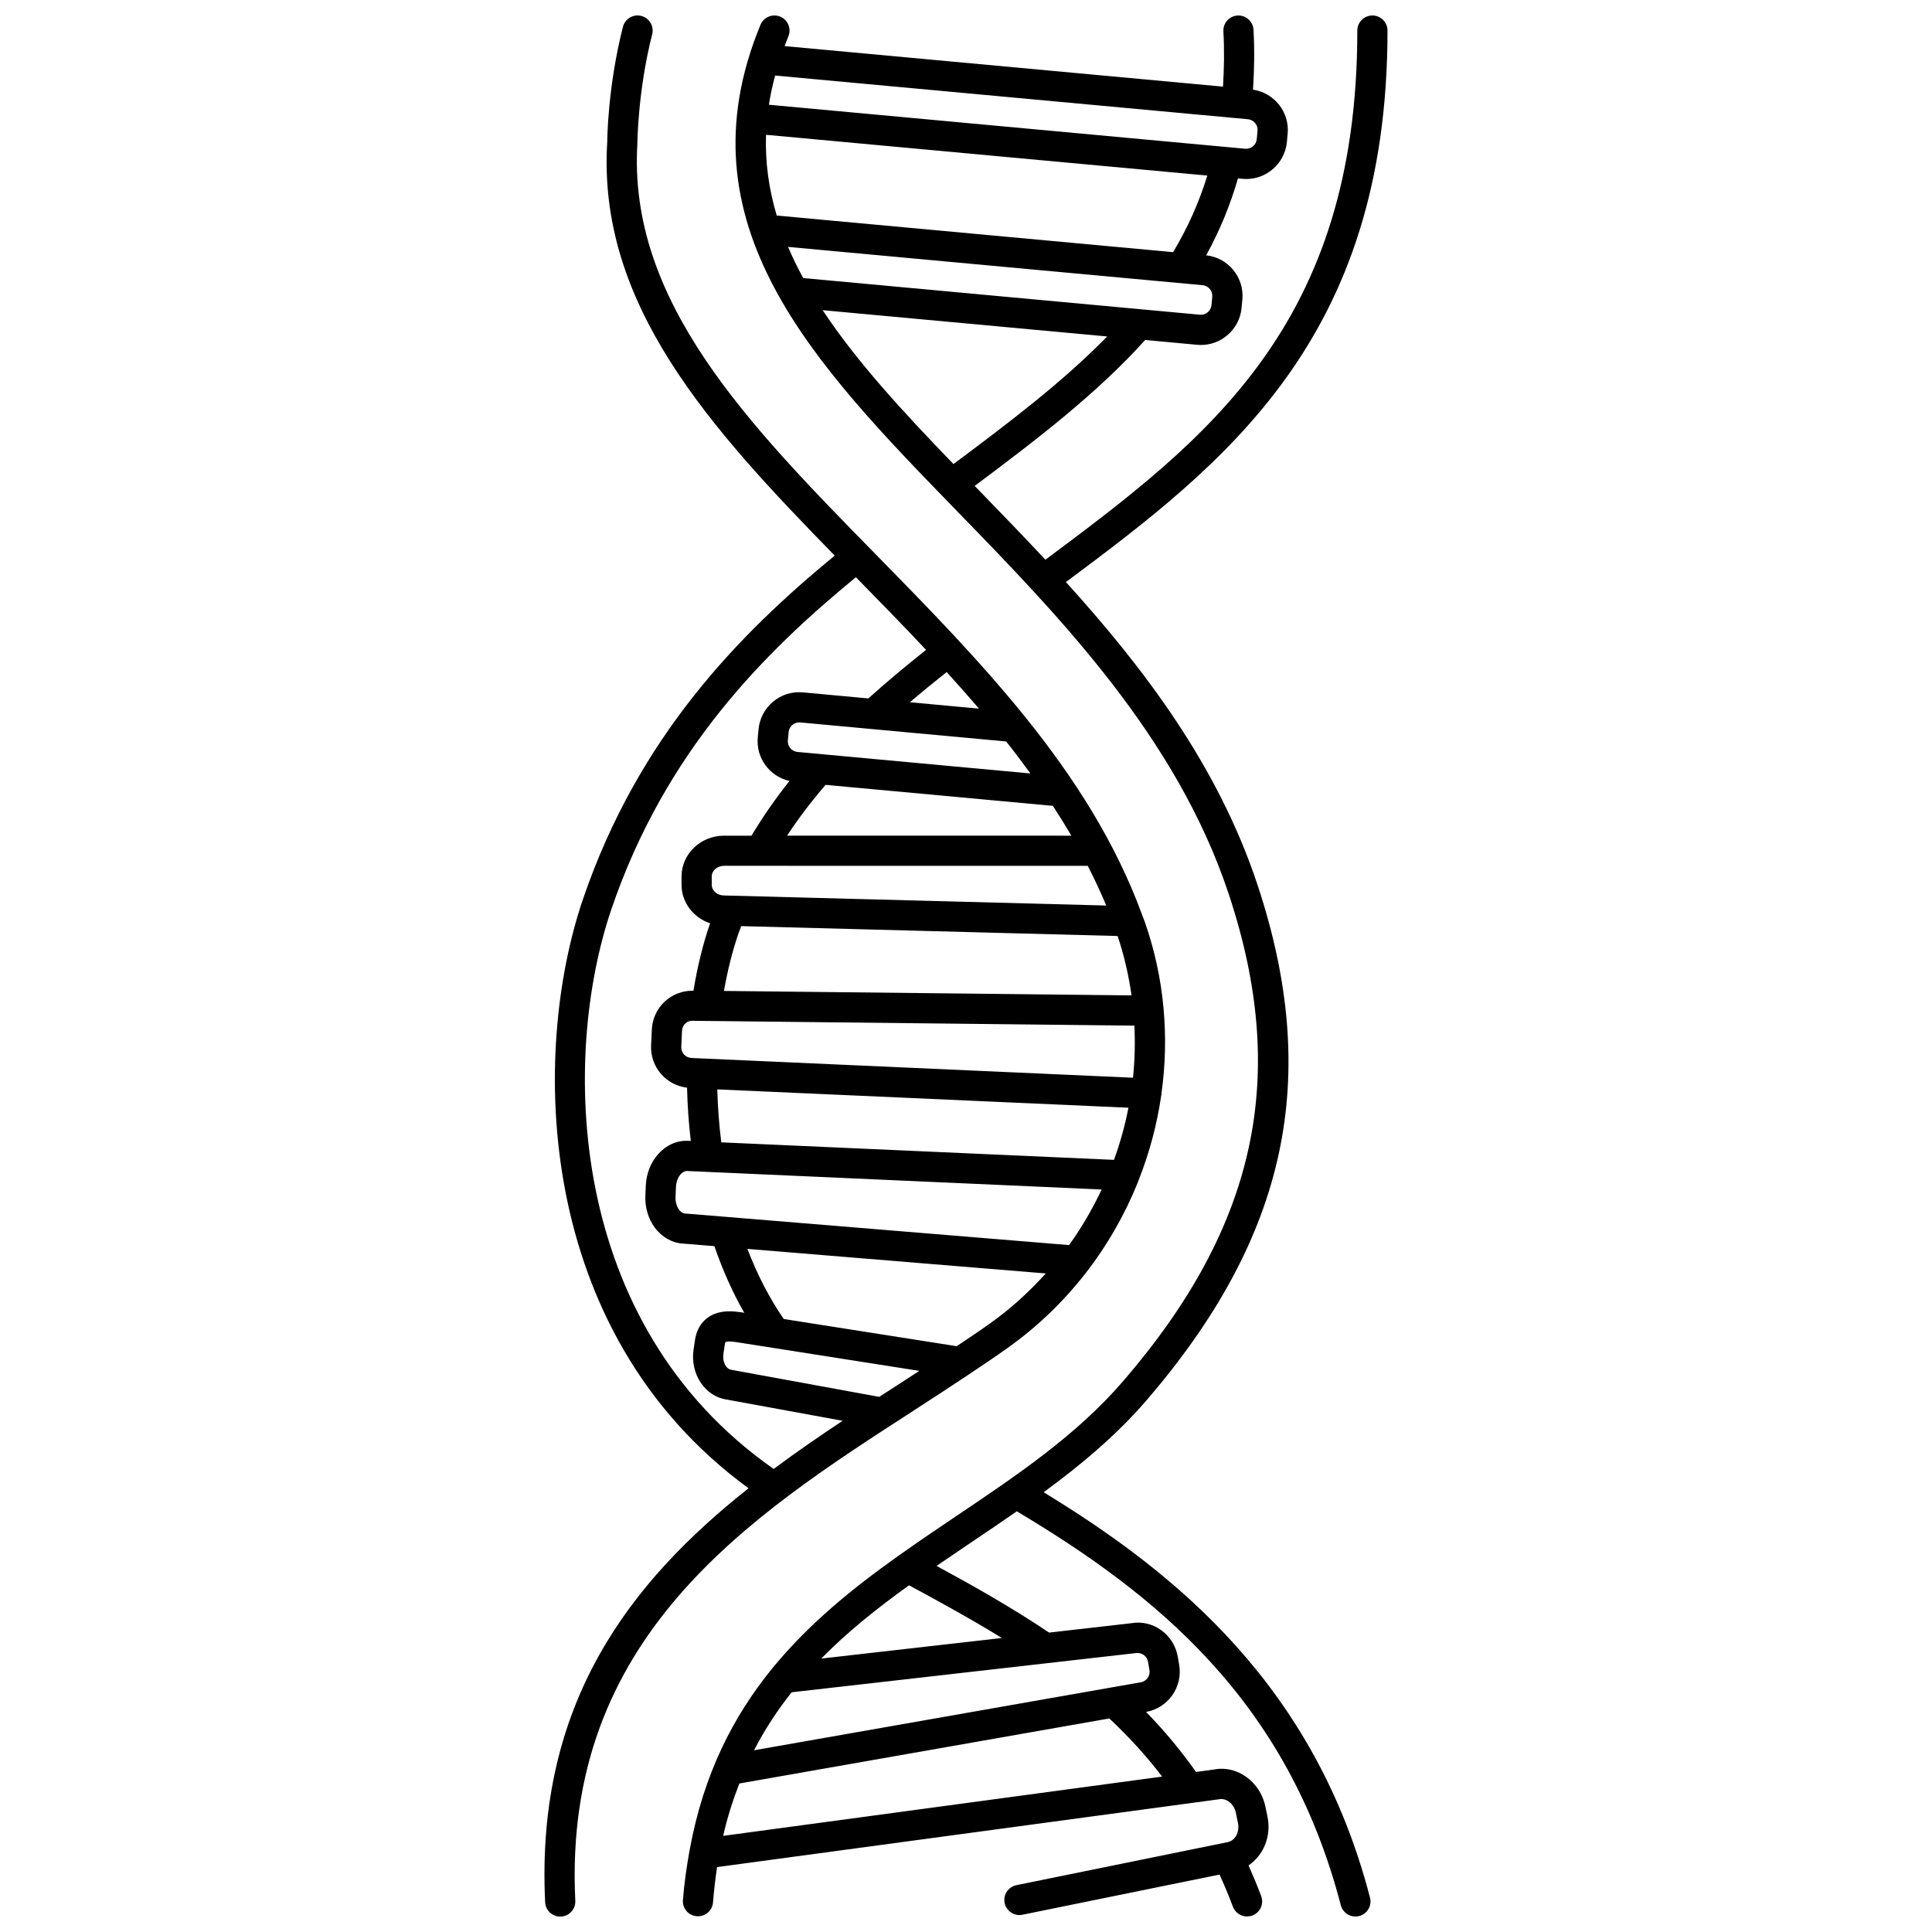 <?xml version="1.0" encoding="UTF-8"?>
<!-- Uploaded to: ICON Repo, www.svgrepo.com, Generator: ICON Repo Mixer Tools -->
<svg width="800px" height="800px" version="1.1" viewBox="144 144 512 512" xmlns="http://www.w3.org/2000/svg">
 <defs>
  <clipPath id="b">
   <path d="m288 148.09h165v503.81h-165z"/>
  </clipPath>
  <clipPath id="a">
   <path d="m324 148.09h188v503.81h-188z"/>
  </clipPath>
 </defs>
 <g>
  <g clip-path="url(#b)">
   <path d="m386.18 517.78c5.039-3.25 9.875-6.41 14.605-9.559 0.043-0.027 0.082-0.055 0.129-0.09 3.449-2.305 6.871-4.598 10.164-6.945 15.797-11.254 27.508-26.621 34.441-43.805 0.105-0.195 0.156-0.402 0.227-0.617 2.859-7.223 4.875-14.746 5.988-22.43 0.02-0.137 0.09-0.246 0.098-0.387 0.004-0.062-0.027-0.121-0.027-0.184 2.082-14.98 0.793-30.5-4.371-45.316-0.195-0.559-0.426-1.098-0.629-1.656-0.027-0.074-0.051-0.145-0.082-0.215-7.043-19.305-18.074-36.469-30.945-52.457-0.004-0.004-0.008-0.012-0.016-0.016-12.168-15.109-25.938-29.184-39.508-43.02-33.926-34.59-65.965-67.262-63.332-109.24 0-0.137 0.102-13.777 3.914-28.762 0.547-2.141-0.746-4.312-2.891-4.859-2.121-0.555-4.316 0.742-4.859 2.891-4.07 15.977-4.16 30.109-4.156 30.465-2.703 43.004 27.129 75.738 60.277 109.66-25.082 20.648-51.961 47.75-66.738 91.129-13.824 40.574-13.016 114.5 43.906 156.04-31.184 24.688-56.496 56.785-53.902 109.71 0.105 2.141 1.875 3.801 3.992 3.801 0.066 0 0.133 0 0.199-0.004 2.207-0.109 3.906-1.984 3.797-4.191-3.422-69.828 46.059-101.76 89.719-129.93zm-4.34-6.719c-1.602 1.035-3.219 2.078-4.84 3.125l-39.148-7.168c-1.465-0.215-2.441-2.125-2.148-4.164l0.367-2.484c0.07-0.465 0.176-0.695 0.164-0.699 0.023-0.016 0.586-0.348 2.84-0.004l48.555 7.629c-1.934 1.254-3.801 2.484-5.789 3.766zm24.602-16.387c-2.875 2.047-5.891 4.062-8.906 6.082l-45.828-7.203c-3.762-5.449-6.988-11.668-9.637-18.582l79.07 6.508c-4.367 4.848-9.242 9.305-14.699 13.195zm-3-162.88-18.324-1.691c3.019-2.57 6.266-5.231 9.762-7.996 2.91 3.195 5.766 6.422 8.562 9.688zm7.203 8.703c2.215 2.785 4.348 5.617 6.426 8.48l-61.723-5.703c-0.75-0.07-1.43-0.426-1.914-1.012-0.484-0.582-0.711-1.316-0.641-2.066l0.203-2.188c0.066-0.75 0.426-1.43 1.012-1.914 0.578-0.48 1.293-0.711 2.07-0.641zm-47.859 11.5 60.23 5.562c1.699 2.598 3.34 5.234 4.898 7.906l-75.336-0.004c3.012-4.578 6.402-9.031 10.207-13.465zm69.48 21.461c1.758 3.441 3.414 6.938 4.898 10.516l-101.28-2.664c-1.805 0-3.266-1.273-3.266-2.836v-2.191c0-1.562 1.465-2.832 3.266-2.832l96.383 0.004zm-92.461 17.617c0.195-0.555 0.414-1.094 0.625-1.645l99.75 2.621c1.738 5.18 2.938 10.445 3.688 15.738l-108.01-1.18c0.973-5.551 2.285-10.766 3.945-15.535zm-11.984 23.453 3.32 0.035c0.012 0 0.027 0.004 0.039 0.004 0.004 0 0.008-0.004 0.012-0.004l113.43 1.242c0.227 4.617 0.109 9.227-0.371 13.801l-117-5.227c-0.754-0.035-1.457-0.359-1.969-0.914-0.508-0.559-0.773-1.281-0.738-2.035l0.188-4.199c0.078-1.559 1.23-2.856 3.094-2.703zm115.23 23.031c-0.914 4.699-2.195 9.312-3.832 13.816l-104.07-4.641c-0.59-4.617-0.938-9.305-1.059-14.035zm-7.102 21.672c-2.426 5.137-5.277 10.09-8.641 14.73l-90.723-7.465h-0.02l-11.02-0.906c-0.758-0.035-1.328-0.652-1.594-1.02-0.648-0.879-0.988-2.113-0.926-3.406l0.117-2.656c0.059-1.289 0.508-2.492 1.23-3.309 0.301-0.344 1-0.887 1.684-0.875zm-129.92-74.297c14.246-41.805 40.438-67.98 64.789-87.965 6.223 6.34 12.48 12.742 18.602 19.258-5.703 4.523-10.754 8.77-15.297 12.863l-17.32-1.598c-2.902-0.277-5.695 0.605-7.914 2.453-2.227 1.848-3.594 4.449-3.867 7.328l-0.203 2.188c-0.508 5.461 3.184 10.324 8.402 11.508-3.766 4.727-7.082 9.531-10.07 14.496h-7.273c-6.215 0-11.262 4.859-11.262 10.828v2.191c0 4.738 3.203 8.734 7.566 10.199-1.895 5.477-3.359 11.484-4.41 17.867-5.965-0.117-10.766 4.449-11.031 10.32l-0.195 4.199c-0.25 5.691 3.969 10.512 9.531 11.184 0.105 4.75 0.441 9.457 0.992 14.113l-0.66-0.027c-2.996-0.191-5.906 1.164-8.027 3.562-1.941 2.191-3.09 5.121-3.234 8.254l-0.117 2.656c-0.137 3.121 0.742 6.144 2.484 8.504 1.902 2.574 4.703 4.125 7.527 4.25l8.277 0.68c2.203 6.379 4.844 12.289 7.914 17.656l-0.957-0.152c-1.852-0.273-4.574-0.512-7.023 0.492-1.617 0.656-4.43 2.438-5.09 6.953l-0.367 2.484c-0.941 6.434 3.047 12.375 8.75 13.215l30.758 5.633c-6.148 4.082-12.289 8.309-18.277 12.758-55.352-38.699-56.195-109.61-42.996-148.35z"/>
  </g>
  <g clip-path="url(#a)">
   <path d="m420.57 539.46c9.809-7.184 19.203-15.012 27.199-24.285 37.383-43.379 46.465-85.559 29.453-136.78-10.488-31.566-30.094-57.367-50.742-80.141 42.125-31.414 85.223-64.348 85.223-146.15 0-2.211-1.789-4-4-4-2.211 0-4 1.789-4 4 0 78.242-40.07 108.47-82.66 140.23-5.934-6.363-11.891-12.508-17.688-18.473-0.355-0.363-0.707-0.727-1.059-1.09 16.711-12.473 32.426-24.52 45.184-38.672l13.77 1.273c0.34 0.031 0.68 0.047 1.016 0.047 2.519 0 4.938-0.871 6.902-2.504 2.227-1.848 3.594-4.449 3.867-7.328l0.203-2.188c0.266-2.879-0.605-5.691-2.453-7.914-1.805-2.176-4.336-3.516-7.137-3.828 3.598-6.535 6.371-13.281 8.426-20.375l1.18 0.109c0.34 0.031 0.68 0.047 1.016 0.047 2.519 0 4.938-0.871 6.902-2.504 2.227-1.848 3.594-4.449 3.867-7.328l0.203-2.188c0.531-5.734-3.555-10.812-9.18-11.664 0.332-5.195 0.434-10.488 0.129-15.875-0.129-2.207-2.027-3.894-4.219-3.762-2.207 0.125-3.891 2.012-3.762 4.219 0.281 4.965 0.188 9.84-0.102 14.621l-116.17-10.738c0.328-0.863 0.633-1.723 0.992-2.598 0.84-2.039-0.133-4.379-2.176-5.223-2.027-0.828-4.379 0.133-5.223 2.176-21.793 52.855 14.086 89.773 52.078 128.86 27.273 28.066 58.195 59.867 72.012 101.48 16.027 48.242 7.414 88.043-27.922 129.04-12.359 14.344-27.977 24.852-44.512 35.977-5.031 3.387-10.074 6.805-15.055 10.336-0.012 0.012-0.027 0.02-0.043 0.031-12.156 8.629-23.793 18.051-33.41 29.812-0.051 0.059-0.102 0.121-0.145 0.184-10.227 12.566-18.082 27.871-21.734 47.789-0.031 0.105-0.039 0.215-0.062 0.324-0.754 4.188-1.395 8.5-1.758 13.113-0.176 2.203 1.469 4.125 3.672 4.301 0.109 0.008 0.215 0.012 0.32 0.012 2.066 0 3.816-1.586 3.984-3.684 0.258-3.234 0.621-6.348 1.078-9.352l133.02-17.973c1.98-0.383 3.984 1.219 4.473 3.621l0.543 2.648c0.488 2.402-0.727 4.684-2.703 5.086l-56.008 11.41c-2.168 0.441-3.562 2.551-3.117 4.715 0.383 1.898 2.051 3.203 3.914 3.203 0.266 0 0.531-0.027 0.801-0.082l52.242-10.645c1.324 2.953 2.527 5.797 3.531 8.504 0.598 1.605 2.125 2.602 3.75 2.602 0.465 0 0.93-0.078 1.395-0.25 2.07-0.77 3.121-3.07 2.356-5.141-0.973-2.613-2.121-5.348-3.359-8.152 3.926-2.633 6.09-7.664 5.035-12.848l-0.543-2.648c-1.363-6.723-7.606-11.129-13.641-9.906l-4.758 0.645c-4.004-5.633-8.355-10.914-13.25-15.906 5.867-1.043 9.801-6.66 8.773-12.535l-0.379-2.156c-1.035-5.883-6.629-9.844-12.305-8.824l-21.785 2.484c-9.785-6.582-20.133-12.406-29.816-17.672 3.121-2.144 6.269-4.273 9.445-6.414 3.926-2.644 7.891-5.309 11.82-8.051 36.398 21.746 71.648 49.703 85.855 104.39 0.469 1.805 2.086 2.996 3.867 2.996 0.332 0 0.672-0.039 1.008-0.129 2.141-0.555 3.418-2.738 2.867-4.875-14.535-55.98-51.234-85.949-86.5-107.44zm-23.891-272.48c-13.344-13.82-25.629-27.102-34.664-40.781l75.402 6.969c-11.668 11.941-25.742 22.625-40.738 33.812zm68.586-44.324-0.203 2.188c-0.141 1.555-1.527 2.711-3.082 2.559l-105.12-9.715c-1.492-2.727-2.836-5.477-4.019-8.258l109.86 10.148c0.75 0.066 1.43 0.426 1.914 1.012 0.488 0.582 0.715 1.32 0.645 2.066zm-10.379-11.832-105.04-9.703c-2.059-6.887-3.094-13.984-2.84-21.398l116.95 10.805c-2.176 7.07-5.168 13.777-9.062 20.297zm19.82-35.227c0.75 0.07 1.43 0.426 1.914 1.012 0.484 0.582 0.711 1.316 0.641 2.066l-0.203 2.188c-0.07 0.75-0.426 1.43-1.012 1.914-0.578 0.48-1.293 0.707-2.07 0.641l-126.21-11.66c0.391-2.539 0.949-5.117 1.652-7.738zm-139.07 454.93c1.141-4.953 2.606-9.535 4.293-13.879l98.055-17.238c5.184 4.859 9.82 9.941 13.992 15.406zm109.32-48.434c0.746-0.137 1.5 0.039 2.121 0.469 0.617 0.434 1.031 1.082 1.16 1.828l0.379 2.156c0.273 1.539-0.754 3.012-2.297 3.277l-102.49 18.016c2.875-5.598 6.25-10.66 9.965-15.367l67.719-7.711zm-35.445-4.008-47.875 5.453c7.027-7.152 14.938-13.43 23.27-19.418 7.879 4.258 16.336 8.875 24.605 13.965z"/>
  </g>
 </g>
</svg>
